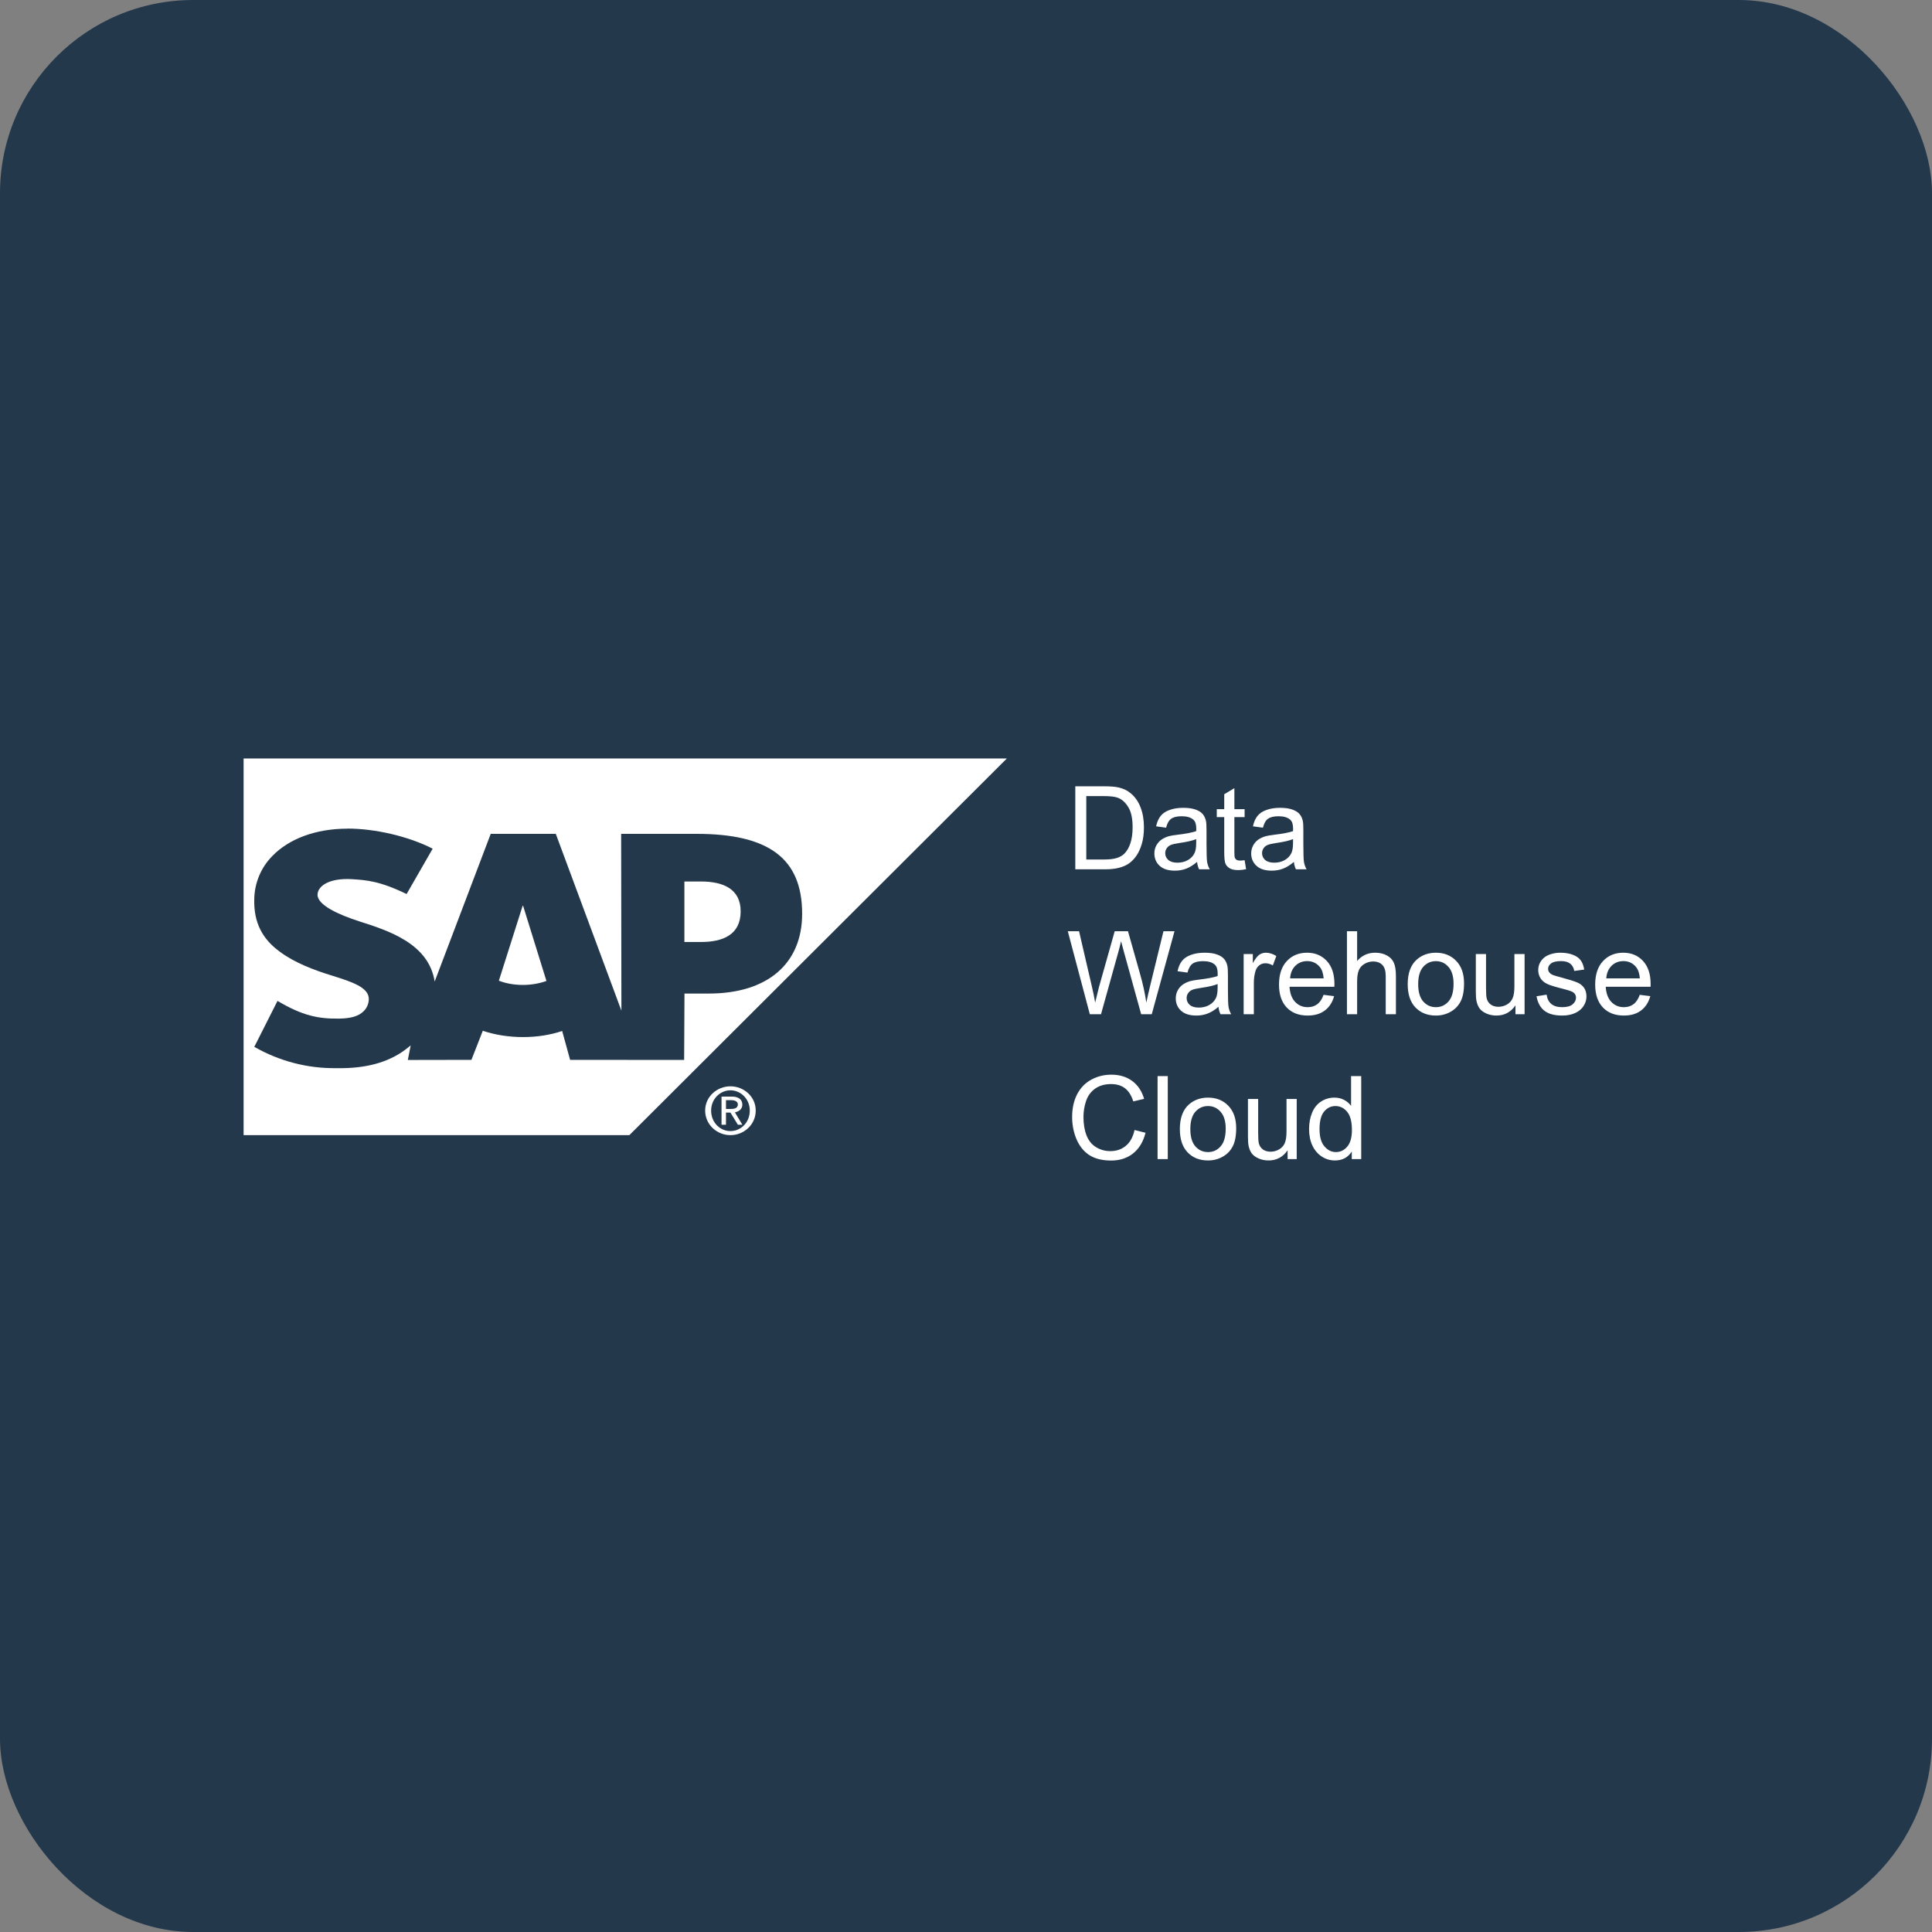<svg width="80" height="80" viewBox="0 0 80 80" fill="none" xmlns="http://www.w3.org/2000/svg">
<rect x="0" y="0" width="80" height="80" fill="#808080" stroke="none"/>
<rect width="80" height="80" rx="8" fill="#24384C"/>
<path d="M10.087 31.406V47.004H26.06L41.693 31.406H10.087ZM14.388 34.31H14.393C15.53 34.31 16.914 34.629 17.916 35.142L16.837 37.02C15.736 36.487 15.185 36.441 14.558 36.404C13.627 36.353 13.159 36.687 13.148 37.045C13.143 37.483 14.033 37.877 14.871 38.149C16.137 38.55 17.752 39.087 17.999 40.643L20.32 34.528H23.014L25.731 41.849L25.72 34.528H28.842C31.816 34.528 33.215 35.532 33.215 37.837C33.215 39.904 31.781 41.141 29.347 41.141H28.343L28.329 43.89L23.607 43.886L23.278 42.691C22.789 42.855 22.239 42.943 21.657 42.943C21.055 42.943 20.488 42.849 19.991 42.682L19.521 43.886L16.887 43.891L17.006 43.286C16.965 43.322 16.928 43.353 16.887 43.384C16.188 43.948 15.298 44.211 14.208 44.23H13.924C12.736 44.246 11.563 43.939 10.53 43.348L11.491 41.445C12.53 42.06 13.184 42.193 14.063 42.178C14.521 42.168 14.85 42.085 15.066 41.864C15.195 41.731 15.267 41.562 15.272 41.377C15.281 40.884 14.572 40.655 13.713 40.387C13.014 40.171 12.216 39.874 11.598 39.417C10.863 38.885 10.508 38.207 10.528 37.253C10.533 36.576 10.801 35.929 11.274 35.448C11.959 34.74 13.06 34.313 14.387 34.313L14.388 34.31ZM28.339 36.501V39.006H29.029C29.939 39.006 30.669 38.702 30.669 37.738C30.669 36.804 29.939 36.501 29.029 36.501H28.339ZM21.64 37.511L20.657 40.609C20.951 40.723 21.29 40.784 21.65 40.784C22.006 40.784 22.34 40.722 22.627 40.619L21.66 37.505L21.64 37.511Z" fill="white"/>
<path d="M29.446 45.986C29.446 45.51 29.815 45.147 30.246 45.147C30.677 45.147 31.047 45.51 31.047 45.986C31.047 46.48 30.677 46.836 30.246 46.836C29.815 46.836 29.446 46.48 29.446 45.986ZM30.246 47.004C30.8 47.004 31.293 46.573 31.293 45.986C31.293 45.407 30.8 44.982 30.246 44.982C29.692 44.982 29.199 45.407 29.199 45.986C29.199 46.573 29.692 47.004 30.246 47.004ZM30.061 46.07H30.246L30.554 46.573H30.739L30.431 46.06C30.554 46.039 30.739 45.949 30.739 45.742C30.739 45.51 30.554 45.407 30.308 45.407H29.877V46.573H30.061V46.07ZM30.061 45.92V45.556H30.308C30.369 45.556 30.554 45.584 30.554 45.731C30.554 45.908 30.369 45.92 30.246 45.92H30.061Z" fill="white"/>
<path d="M44.526 35.996V32.559H45.711C45.978 32.559 46.182 32.575 46.322 32.608C46.519 32.653 46.688 32.735 46.827 32.854C47.008 33.007 47.143 33.203 47.232 33.443C47.323 33.68 47.368 33.952 47.368 34.259C47.368 34.52 47.338 34.751 47.277 34.953C47.216 35.154 47.138 35.322 47.042 35.455C46.947 35.586 46.842 35.69 46.728 35.766C46.616 35.841 46.479 35.898 46.318 35.938C46.158 35.977 45.975 35.996 45.767 35.996H44.526ZM44.981 35.59H45.715C45.942 35.59 46.119 35.569 46.248 35.527C46.377 35.485 46.48 35.425 46.557 35.349C46.665 35.241 46.748 35.096 46.808 34.915C46.869 34.732 46.899 34.511 46.899 34.252C46.899 33.892 46.84 33.616 46.721 33.424C46.604 33.23 46.461 33.1 46.292 33.035C46.17 32.988 45.974 32.964 45.703 32.964H44.981V35.59ZM49.568 35.689C49.411 35.822 49.261 35.916 49.115 35.97C48.971 36.025 48.816 36.052 48.651 36.052C48.377 36.052 48.167 35.986 48.02 35.853C47.873 35.719 47.8 35.547 47.8 35.34C47.8 35.218 47.827 35.107 47.882 35.007C47.938 34.905 48.011 34.824 48.1 34.763C48.191 34.702 48.292 34.656 48.405 34.624C48.487 34.602 48.612 34.581 48.78 34.561C49.12 34.52 49.371 34.472 49.532 34.416C49.534 34.358 49.535 34.321 49.535 34.306C49.535 34.134 49.495 34.012 49.415 33.942C49.307 33.847 49.147 33.799 48.934 33.799C48.736 33.799 48.589 33.834 48.494 33.905C48.4 33.973 48.33 34.096 48.285 34.273L47.872 34.216C47.91 34.04 47.972 33.898 48.058 33.79C48.144 33.68 48.268 33.597 48.43 33.539C48.593 33.479 48.781 33.45 48.995 33.45C49.208 33.45 49.381 33.475 49.514 33.525C49.647 33.575 49.744 33.638 49.807 33.715C49.869 33.79 49.913 33.885 49.938 34.001C49.952 34.073 49.959 34.202 49.959 34.39V34.953C49.959 35.345 49.968 35.594 49.985 35.698C50.004 35.801 50.04 35.901 50.093 35.996H49.652C49.608 35.909 49.58 35.806 49.568 35.689ZM49.532 34.746C49.379 34.809 49.15 34.862 48.843 34.906C48.67 34.931 48.547 34.959 48.475 34.99C48.403 35.022 48.348 35.068 48.309 35.129C48.269 35.188 48.25 35.254 48.25 35.328C48.25 35.44 48.292 35.534 48.377 35.609C48.462 35.684 48.587 35.722 48.752 35.722C48.914 35.722 49.059 35.687 49.185 35.616C49.312 35.544 49.405 35.447 49.464 35.323C49.51 35.228 49.532 35.087 49.532 34.901V34.746ZM51.537 35.619L51.598 35.991C51.479 36.016 51.373 36.029 51.279 36.029C51.126 36.029 51.007 36.005 50.923 35.956C50.839 35.908 50.779 35.844 50.745 35.766C50.71 35.687 50.693 35.52 50.693 35.267V33.834H50.384V33.506H50.693V32.889L51.113 32.636V33.506H51.537V33.834H51.113V35.29C51.113 35.411 51.12 35.488 51.134 35.523C51.15 35.557 51.174 35.584 51.207 35.605C51.241 35.625 51.289 35.635 51.352 35.635C51.399 35.635 51.461 35.63 51.537 35.619ZM53.577 35.689C53.421 35.822 53.27 35.916 53.125 35.97C52.981 36.025 52.826 36.052 52.66 36.052C52.387 36.052 52.176 35.986 52.03 35.853C51.883 35.719 51.809 35.547 51.809 35.34C51.809 35.218 51.837 35.107 51.891 35.007C51.947 34.905 52.02 34.824 52.109 34.763C52.2 34.702 52.302 34.656 52.414 34.624C52.497 34.602 52.622 34.581 52.789 34.561C53.13 34.52 53.381 34.472 53.542 34.416C53.544 34.358 53.544 34.321 53.544 34.306C53.544 34.134 53.504 34.012 53.425 33.942C53.317 33.847 53.157 33.799 52.944 33.799C52.745 33.799 52.599 33.834 52.503 33.905C52.409 33.973 52.34 34.096 52.295 34.273L51.882 34.216C51.919 34.04 51.981 33.898 52.067 33.79C52.153 33.68 52.277 33.597 52.44 33.539C52.602 33.479 52.791 33.45 53.005 33.45C53.218 33.45 53.39 33.475 53.523 33.525C53.656 33.575 53.754 33.638 53.816 33.715C53.879 33.79 53.923 33.885 53.948 34.001C53.962 34.073 53.969 34.202 53.969 34.39V34.953C53.969 35.345 53.977 35.594 53.995 35.698C54.013 35.801 54.049 35.901 54.102 35.996H53.661C53.618 35.909 53.59 35.806 53.577 35.689ZM53.542 34.746C53.389 34.809 53.159 34.862 52.853 34.906C52.679 34.931 52.556 34.959 52.484 34.99C52.413 35.022 52.357 35.068 52.318 35.129C52.279 35.188 52.259 35.254 52.259 35.328C52.259 35.44 52.302 35.534 52.386 35.609C52.472 35.684 52.597 35.722 52.761 35.722C52.924 35.722 53.068 35.687 53.195 35.616C53.322 35.544 53.415 35.447 53.474 35.323C53.519 35.228 53.542 35.087 53.542 34.901V34.746ZM45.127 41.996L44.215 38.559H44.681L45.204 40.812C45.26 41.048 45.309 41.282 45.349 41.515C45.437 41.148 45.489 40.936 45.504 40.88L46.158 38.559H46.707L47.199 40.298C47.323 40.73 47.412 41.136 47.467 41.515C47.511 41.298 47.568 41.049 47.638 40.767L48.177 38.559H48.634L47.692 41.996H47.253L46.529 39.377C46.468 39.158 46.432 39.024 46.421 38.974C46.385 39.132 46.351 39.266 46.32 39.377L45.591 41.996H45.127ZM50.454 41.689C50.298 41.822 50.147 41.916 50.001 41.97C49.858 42.025 49.703 42.052 49.537 42.052C49.264 42.052 49.053 41.986 48.906 41.853C48.76 41.719 48.686 41.547 48.686 41.34C48.686 41.218 48.713 41.107 48.768 41.007C48.824 40.905 48.897 40.824 48.986 40.763C49.077 40.702 49.178 40.656 49.291 40.624C49.374 40.602 49.499 40.581 49.666 40.561C50.007 40.52 50.258 40.472 50.419 40.416C50.42 40.358 50.421 40.321 50.421 40.306C50.421 40.134 50.381 40.012 50.301 39.942C50.194 39.847 50.033 39.799 49.821 39.799C49.622 39.799 49.475 39.834 49.38 39.905C49.286 39.973 49.217 40.096 49.171 40.273L48.759 40.216C48.796 40.04 48.858 39.898 48.944 39.79C49.03 39.68 49.154 39.597 49.317 39.539C49.479 39.479 49.668 39.45 49.882 39.45C50.094 39.45 50.267 39.475 50.4 39.525C50.533 39.575 50.631 39.638 50.693 39.715C50.756 39.79 50.799 39.885 50.824 40.001C50.839 40.073 50.846 40.202 50.846 40.39V40.953C50.846 41.345 50.854 41.594 50.871 41.698C50.89 41.801 50.926 41.901 50.979 41.996H50.538C50.495 41.909 50.466 41.806 50.454 41.689ZM50.419 40.746C50.266 40.809 50.036 40.862 49.729 40.906C49.556 40.931 49.433 40.959 49.361 40.99C49.289 41.022 49.234 41.068 49.195 41.129C49.156 41.188 49.136 41.254 49.136 41.328C49.136 41.44 49.178 41.534 49.263 41.609C49.349 41.684 49.474 41.722 49.638 41.722C49.8 41.722 49.945 41.687 50.072 41.616C50.198 41.544 50.291 41.447 50.351 41.323C50.396 41.228 50.419 41.087 50.419 40.901V40.746ZM51.497 41.996V39.506H51.877V39.883C51.974 39.707 52.063 39.59 52.145 39.534C52.227 39.478 52.318 39.45 52.416 39.45C52.559 39.45 52.703 39.495 52.85 39.586L52.705 39.977C52.602 39.916 52.498 39.886 52.395 39.886C52.303 39.886 52.22 39.914 52.147 39.97C52.073 40.025 52.021 40.102 51.99 40.2C51.943 40.35 51.919 40.514 51.919 40.692V41.996H51.497ZM54.806 41.194L55.242 41.248C55.173 41.503 55.046 41.701 54.86 41.841C54.674 41.982 54.436 42.052 54.147 42.052C53.783 42.052 53.493 41.941 53.279 41.717C53.067 41.492 52.961 41.177 52.961 40.772C52.961 40.353 53.068 40.028 53.284 39.797C53.5 39.565 53.78 39.45 54.123 39.45C54.456 39.45 54.728 39.563 54.939 39.79C55.15 40.016 55.256 40.335 55.256 40.746C55.256 40.771 55.255 40.809 55.254 40.859H53.397C53.412 41.132 53.49 41.342 53.629 41.487C53.768 41.633 53.941 41.705 54.149 41.705C54.304 41.705 54.436 41.665 54.545 41.583C54.655 41.502 54.742 41.372 54.806 41.194ZM53.42 40.512H54.81C54.792 40.302 54.739 40.145 54.651 40.041C54.517 39.878 54.342 39.797 54.128 39.797C53.934 39.797 53.771 39.862 53.638 39.991C53.507 40.121 53.434 40.295 53.42 40.512ZM55.774 41.996V38.559H56.196V39.792C56.393 39.564 56.642 39.45 56.942 39.45C57.126 39.45 57.286 39.486 57.422 39.56C57.559 39.632 57.655 39.732 57.713 39.86C57.773 39.988 57.802 40.174 57.802 40.418V41.996H57.38V40.418C57.38 40.207 57.334 40.054 57.242 39.959C57.151 39.862 57.022 39.813 56.855 39.813C56.73 39.813 56.612 39.846 56.501 39.912C56.392 39.976 56.313 40.063 56.267 40.174C56.22 40.285 56.196 40.438 56.196 40.634V41.996H55.774ZM58.29 40.751C58.29 40.29 58.418 39.948 58.675 39.726C58.889 39.542 59.15 39.45 59.458 39.45C59.8 39.45 60.08 39.562 60.297 39.787C60.514 40.011 60.623 40.32 60.623 40.716C60.623 41.036 60.575 41.289 60.478 41.473C60.382 41.656 60.242 41.798 60.058 41.9C59.875 42.002 59.675 42.052 59.458 42.052C59.109 42.052 58.827 41.941 58.611 41.717C58.397 41.493 58.29 41.172 58.29 40.751ZM58.724 40.751C58.724 41.07 58.793 41.309 58.932 41.468C59.072 41.626 59.247 41.705 59.458 41.705C59.667 41.705 59.842 41.626 59.981 41.466C60.12 41.307 60.189 41.064 60.189 40.737C60.189 40.429 60.119 40.196 59.978 40.038C59.839 39.879 59.666 39.799 59.458 39.799C59.247 39.799 59.072 39.878 58.932 40.036C58.793 40.194 58.724 40.432 58.724 40.751ZM62.752 41.996V41.63C62.558 41.912 62.295 42.052 61.962 42.052C61.815 42.052 61.677 42.024 61.549 41.968C61.423 41.912 61.328 41.841 61.266 41.757C61.205 41.671 61.162 41.566 61.137 41.443C61.119 41.36 61.111 41.229 61.111 41.049V39.506H61.533V40.887C61.533 41.107 61.541 41.256 61.559 41.333C61.585 41.444 61.642 41.531 61.727 41.595C61.813 41.658 61.92 41.689 62.046 41.689C62.173 41.689 62.292 41.657 62.403 41.593C62.514 41.527 62.592 41.439 62.637 41.328C62.684 41.215 62.708 41.053 62.708 40.84V39.506H63.13V41.996H62.752ZM63.624 41.253L64.042 41.187C64.065 41.354 64.13 41.483 64.236 41.572C64.344 41.661 64.494 41.705 64.686 41.705C64.88 41.705 65.024 41.666 65.118 41.588C65.212 41.508 65.259 41.415 65.259 41.309C65.259 41.214 65.217 41.139 65.134 41.084C65.076 41.047 64.933 40.999 64.703 40.941C64.393 40.863 64.178 40.796 64.058 40.739C63.939 40.681 63.849 40.602 63.786 40.502C63.725 40.401 63.695 40.289 63.695 40.167C63.695 40.056 63.72 39.954 63.77 39.86C63.821 39.765 63.891 39.686 63.978 39.623C64.044 39.575 64.133 39.534 64.246 39.501C64.36 39.467 64.482 39.45 64.612 39.45C64.807 39.45 64.978 39.478 65.125 39.534C65.273 39.59 65.383 39.667 65.453 39.764C65.524 39.859 65.572 39.987 65.599 40.148L65.186 40.205C65.167 40.077 65.112 39.977 65.022 39.905C64.933 39.833 64.806 39.797 64.642 39.797C64.448 39.797 64.31 39.829 64.227 39.893C64.144 39.957 64.103 40.032 64.103 40.118C64.103 40.173 64.12 40.222 64.154 40.266C64.189 40.311 64.243 40.349 64.316 40.378C64.358 40.394 64.483 40.43 64.689 40.486C64.987 40.566 65.195 40.632 65.313 40.683C65.431 40.733 65.524 40.806 65.592 40.903C65.659 41 65.692 41.121 65.692 41.264C65.692 41.405 65.651 41.538 65.568 41.663C65.487 41.787 65.369 41.883 65.214 41.952C65.059 42.019 64.884 42.052 64.689 42.052C64.365 42.052 64.118 41.985 63.948 41.851C63.779 41.716 63.671 41.517 63.624 41.253ZM67.899 41.194L68.335 41.248C68.266 41.503 68.139 41.701 67.953 41.841C67.767 41.982 67.529 42.052 67.24 42.052C66.876 42.052 66.587 41.941 66.372 41.717C66.16 41.492 66.053 41.177 66.053 40.772C66.053 40.353 66.161 40.028 66.377 39.797C66.593 39.565 66.873 39.45 67.216 39.45C67.549 39.45 67.821 39.563 68.032 39.79C68.243 40.016 68.349 40.335 68.349 40.746C68.349 40.771 68.348 40.809 68.347 40.859H66.49C66.505 41.132 66.583 41.342 66.722 41.487C66.861 41.633 67.034 41.705 67.242 41.705C67.397 41.705 67.529 41.665 67.639 41.583C67.748 41.502 67.835 41.372 67.899 41.194ZM66.513 40.512H67.903C67.885 40.302 67.832 40.145 67.744 40.041C67.61 39.878 67.435 39.797 67.221 39.797C67.027 39.797 66.864 39.862 66.731 39.991C66.6 40.121 66.527 40.295 66.513 40.512ZM46.979 46.791L47.434 46.906C47.339 47.279 47.167 47.565 46.918 47.762C46.671 47.957 46.369 48.055 46.011 48.055C45.64 48.055 45.339 47.98 45.106 47.83C44.874 47.678 44.698 47.459 44.576 47.173C44.455 46.887 44.395 46.58 44.395 46.252C44.395 45.894 44.463 45.582 44.599 45.316C44.737 45.049 44.931 44.846 45.183 44.709C45.436 44.57 45.714 44.5 46.018 44.5C46.362 44.5 46.651 44.588 46.885 44.763C47.12 44.938 47.283 45.184 47.375 45.501L46.927 45.607C46.848 45.357 46.732 45.175 46.58 45.06C46.429 44.946 46.238 44.889 46.008 44.889C45.744 44.889 45.523 44.953 45.345 45.079C45.168 45.206 45.044 45.376 44.972 45.59C44.9 45.803 44.864 46.023 44.864 46.249C44.864 46.542 44.906 46.797 44.991 47.016C45.077 47.233 45.209 47.396 45.389 47.504C45.569 47.612 45.764 47.666 45.973 47.666C46.228 47.666 46.444 47.592 46.62 47.445C46.797 47.298 46.916 47.08 46.979 46.791ZM47.933 47.996V44.559H48.355V47.996H47.933ZM48.855 46.751C48.855 46.29 48.983 45.948 49.239 45.726C49.453 45.542 49.715 45.45 50.023 45.45C50.365 45.45 50.645 45.562 50.862 45.787C51.079 46.011 51.188 46.32 51.188 46.716C51.188 47.036 51.139 47.289 51.042 47.473C50.947 47.656 50.807 47.798 50.623 47.9C50.44 48.002 50.24 48.052 50.023 48.052C49.674 48.052 49.392 47.941 49.176 47.717C48.962 47.493 48.855 47.172 48.855 46.751ZM49.289 46.751C49.289 47.07 49.358 47.309 49.497 47.468C49.636 47.626 49.812 47.705 50.023 47.705C50.232 47.705 50.406 47.626 50.545 47.466C50.684 47.307 50.754 47.064 50.754 46.737C50.754 46.429 50.684 46.196 50.543 46.038C50.404 45.879 50.23 45.799 50.023 45.799C49.812 45.799 49.636 45.878 49.497 46.036C49.358 46.194 49.289 46.432 49.289 46.751ZM53.317 47.996V47.63C53.123 47.912 52.86 48.052 52.527 48.052C52.38 48.052 52.242 48.024 52.114 47.968C51.987 47.912 51.893 47.841 51.83 47.757C51.769 47.671 51.726 47.566 51.701 47.443C51.684 47.36 51.675 47.229 51.675 47.049V45.506H52.098V46.887C52.098 47.107 52.106 47.256 52.123 47.333C52.15 47.444 52.206 47.531 52.292 47.595C52.378 47.658 52.484 47.689 52.611 47.689C52.738 47.689 52.856 47.657 52.968 47.593C53.078 47.527 53.157 47.439 53.202 47.328C53.249 47.215 53.272 47.053 53.272 46.84V45.506H53.694V47.996H53.317ZM55.974 47.996V47.682C55.816 47.929 55.583 48.052 55.277 48.052C55.078 48.052 54.896 47.998 54.728 47.888C54.563 47.779 54.434 47.626 54.342 47.431C54.251 47.234 54.206 47.008 54.206 46.753C54.206 46.505 54.247 46.28 54.33 46.078C54.413 45.875 54.537 45.719 54.703 45.611C54.868 45.504 55.053 45.45 55.258 45.45C55.408 45.45 55.542 45.482 55.659 45.546C55.776 45.608 55.872 45.69 55.945 45.792V44.559H56.365V47.996H55.974ZM54.639 46.753C54.639 47.072 54.706 47.311 54.841 47.468C54.975 47.626 55.134 47.705 55.317 47.705C55.501 47.705 55.658 47.63 55.786 47.48C55.916 47.329 55.98 47.098 55.98 46.789C55.98 46.448 55.915 46.198 55.783 46.038C55.652 45.879 55.49 45.799 55.298 45.799C55.111 45.799 54.953 45.876 54.827 46.029C54.702 46.182 54.639 46.424 54.639 46.753Z" fill="white"/>
</svg>
